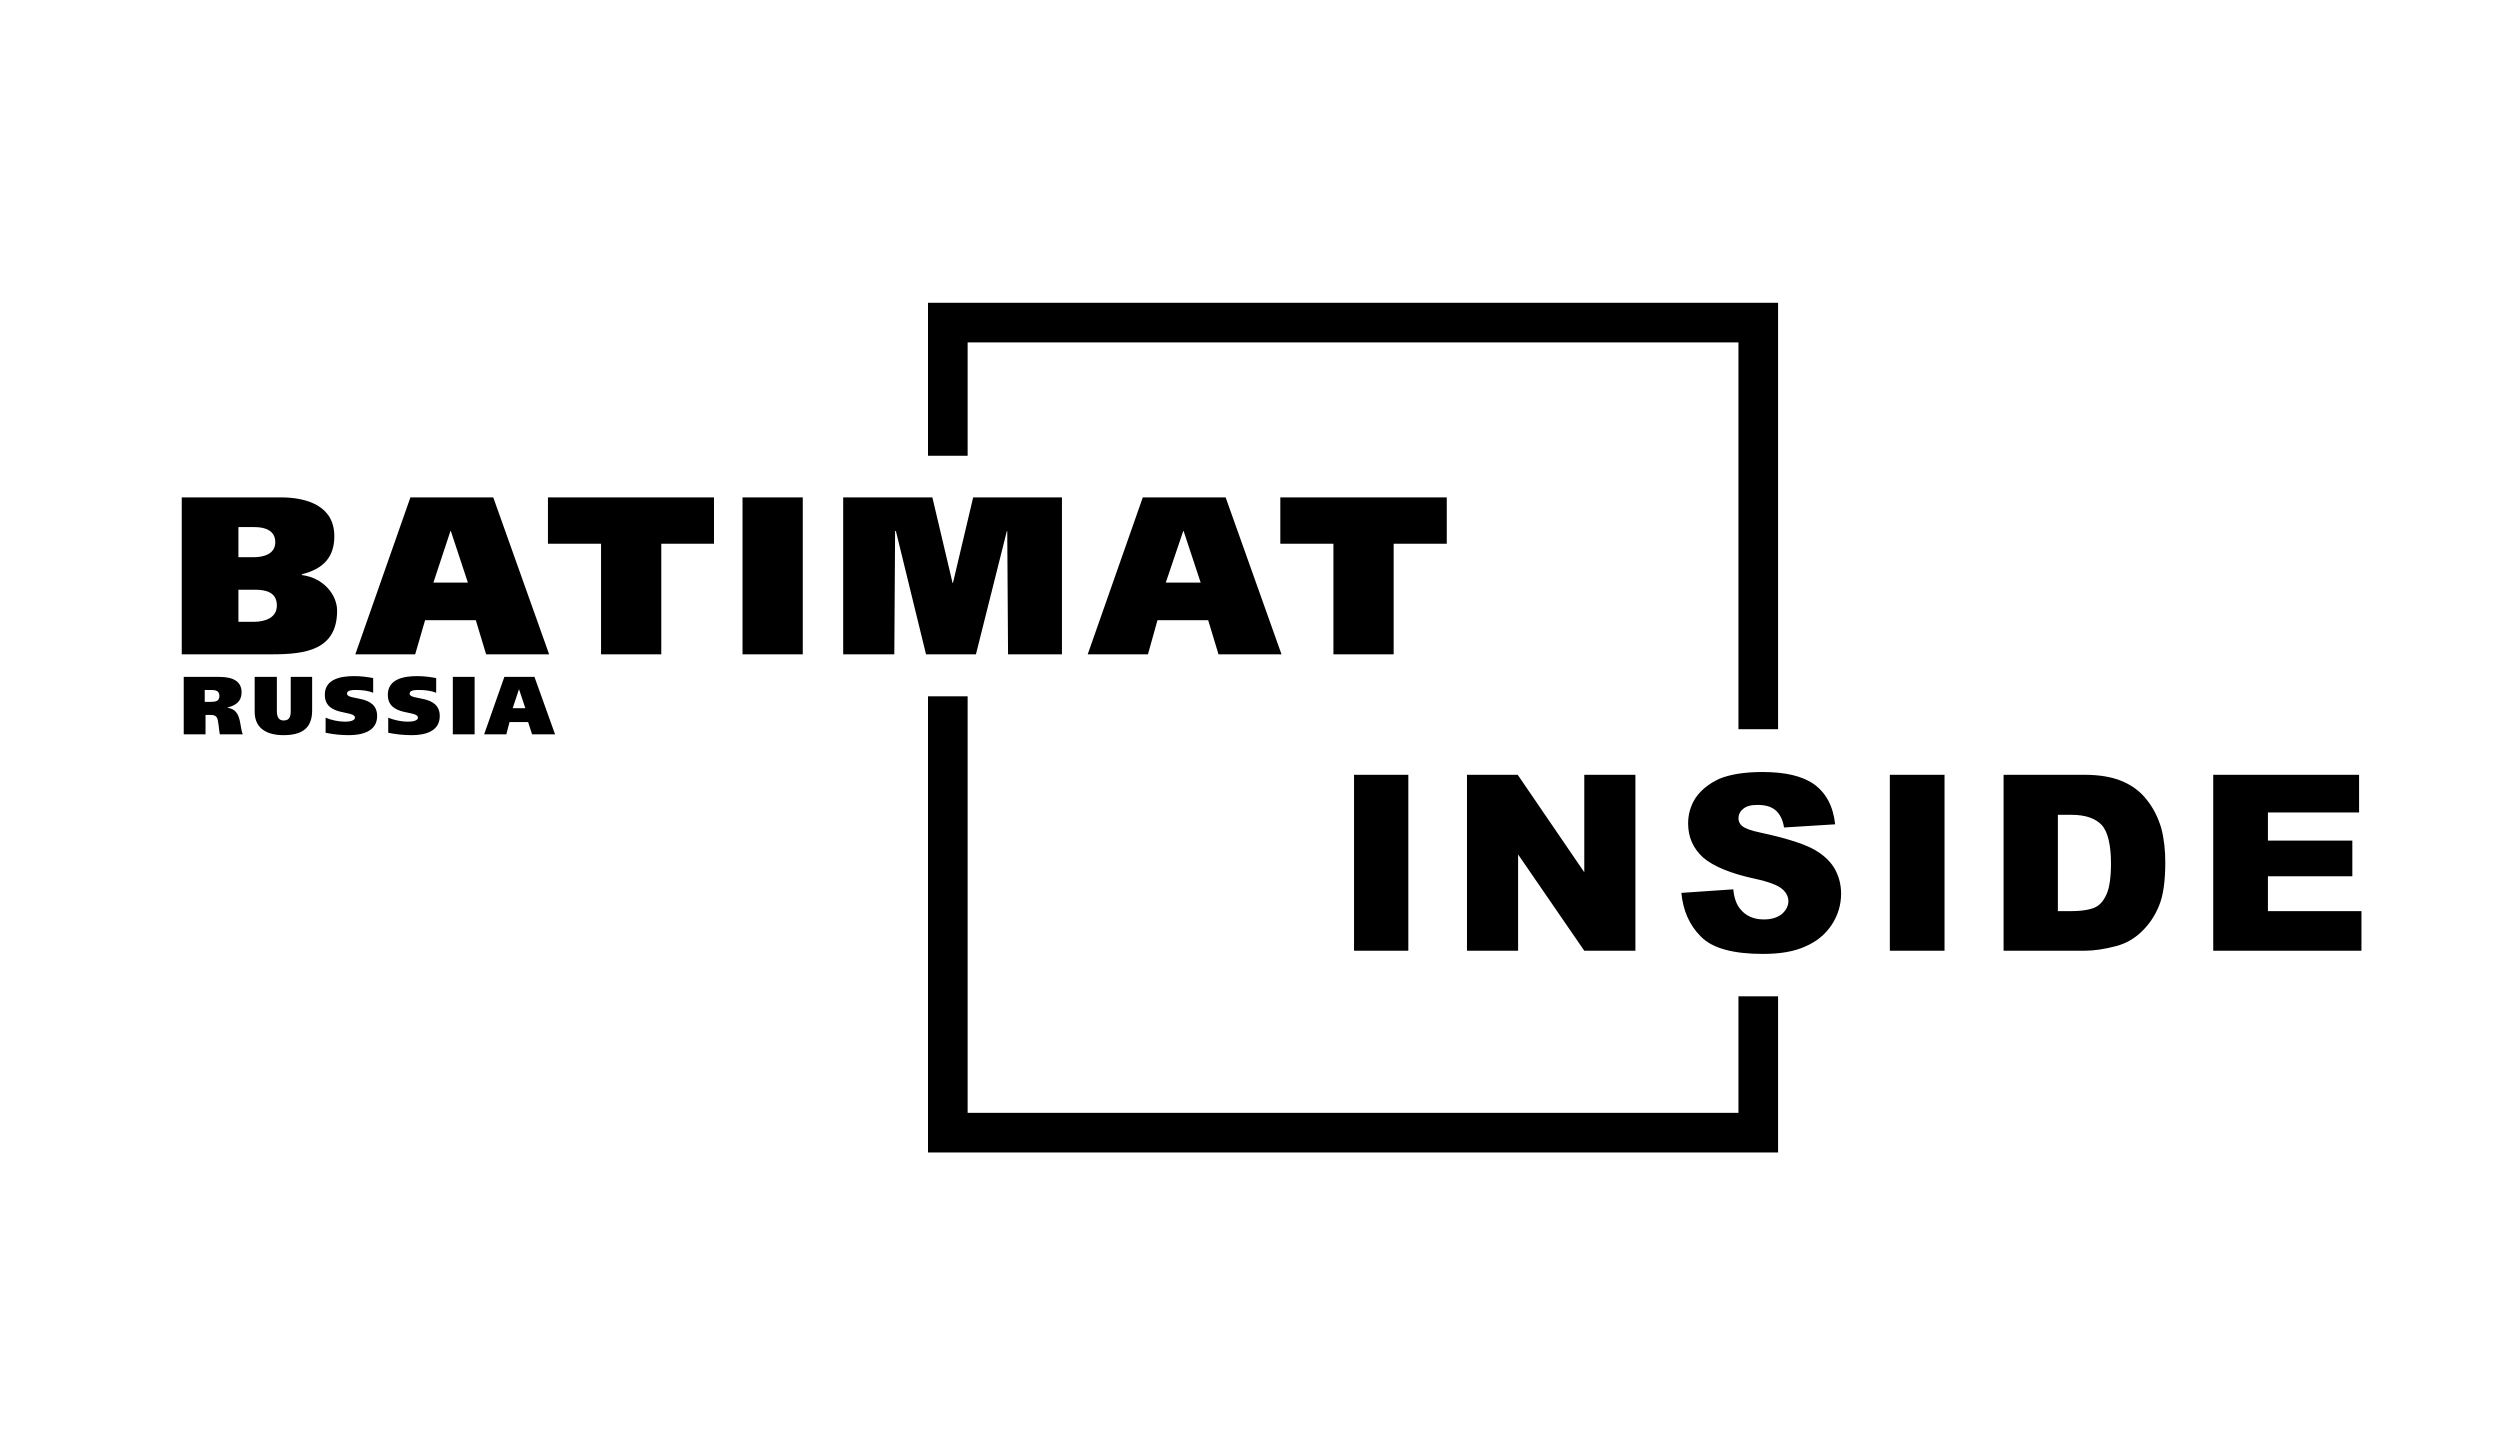 <?xml version="1.0" encoding="UTF-8"?> <!-- Creator: CorelDRAW X8 --> <svg xmlns="http://www.w3.org/2000/svg" xmlns:xlink="http://www.w3.org/1999/xlink" xml:space="preserve" width="50mm" height="29.105mm" style="shape-rendering:geometricPrecision; text-rendering:geometricPrecision; image-rendering:optimizeQuality; fill-rule:evenodd; clip-rule:evenodd" viewBox="0 0 6307 3672"> <defs> <style type="text/css"> <![CDATA[ .fil2 {fill:none} .fil1 {fill:black} .fil0 {fill:black;fill-rule:nonzero} ]]> </style> </defs> <g id="Слой_x0020_1">  <g id="_2666888905584"> <polygon class="fil0" points="2341,1150 2341,764 4486,764 4486,1840 4386,1840 4386,864 2441,864 2441,1150 "></polygon> <polygon class="fil0" points="4486,2514 4486,2908 2341,2908 2341,1757 2441,1757 2441,2808 4386,2808 4386,2514 "></polygon> <path class="fil1" d="M601 1569l39 0c28,0 58,-10 58,-41 0,-34 -28,-40 -56,-40l-41 0 0 81zm0 -163l38 0c26,0 55,-8 55,-38 0,-29 -25,-38 -52,-38l-41 0 0 76zm-143 -151l249 0c68,0 136,22 136,98 0,54 -29,83 -82,96l0 2c55,7 89,50 89,90 0,99 -80,110 -163,110l-229 0 0 -396zm635 215l87 0 -43 -130 -1 0 -43 130zm-58 -215l209 0 141 396 -159 0 -26 -86 -128 0 -25 86 -151 0 139 -396zm766 117l-133 0 0 279 -152 0 0 -279 -134 0 0 -117 419 0 0 117zm224 -117l0 396 -152 0 0 -396 152 0zm102 0l225 0 51 216 1 0 51 -216 224 0 0 396 -136 0 -2 -311 -1 0 -78 311 -126 0 -76 -311 -2 0 -2 311 -129 0 0 -396zm814 215l88 0 -43 -130 -1 0 -44 130zm-58 -215l209 0 141 396 -159 0 -26 -86 -128 0 -24 86 -152 0 139 -396zm767 117l-134 0 0 279 -152 0 0 -279 -134 0 0 -117 420 0 0 117z"></path> <path class="fil0" d="M5584 1955l368 0 0 95 -230 0 0 71 213 0 0 90 -213 0 0 88 236 0 0 100 -374 0 0 -444zm-392 101l0 243 34 0c28,0 49,-4 61,-10 12,-6 21,-17 28,-33 7,-16 11,-42 11,-77 0,-47 -8,-80 -23,-97 -16,-17 -41,-26 -77,-26l-34 0zm-137 -101l204 0c40,0 72,6 97,17 25,11 45,26 61,47 16,20 28,44 36,71 7,27 10,56 10,86 0,47 -5,84 -16,110 -11,27 -26,48 -45,66 -19,18 -40,29 -62,35 -30,8 -57,12 -81,12l-204 0 0 -444zm-287 0l138 0 0 444 -138 0 0 -444zm-526 298l131 -9c2,22 8,38 17,49 14,18 34,27 60,27 20,0 35,-5 46,-14 10,-9 16,-20 16,-32 0,-11 -5,-22 -16,-31 -10,-9 -33,-18 -70,-26 -60,-13 -103,-31 -129,-53 -25,-23 -38,-51 -38,-86 0,-23 6,-45 19,-65 14,-20 34,-36 60,-48 27,-11 63,-17 109,-17 57,0 100,10 130,31 30,22 48,55 53,101l-129 8c-3,-20 -11,-35 -22,-44 -11,-9 -26,-13 -45,-13 -16,0 -28,3 -36,10 -8,6 -12,15 -12,24 0,7 3,14 9,19 7,6 22,12 47,17 60,13 102,26 128,39 26,13 45,30 57,49 12,20 18,42 18,66 0,28 -8,55 -24,79 -16,24 -38,42 -66,54 -28,13 -64,19 -107,19 -75,0 -128,-14 -157,-44 -29,-29 -45,-66 -49,-110zm-541 -298l128 0 168 246 0 -246 129 0 0 444 -129 0 -167 -243 0 243 -129 0 0 -444zm-285 0l137 0 0 444 -137 0 0 -444z"></path> <path class="fil1" d="M1272 1708l76 0 52 145 -58 0 -10 -31 -47 0 -8 31 -56 0 51 -145zm21 79l32 0 -16 -48 0 0 -16 48zm-96 -79l0 145 -55 0 0 -145 55 0zm-97 40c-13,-5 -27,-7 -43,-7 -9,0 -24,0 -24,9 0,19 76,1 76,57 0,39 -38,48 -70,48 -22,0 -39,-2 -60,-6l0 -38c15,6 33,10 50,10 13,0 25,-3 25,-10 0,-20 -76,-2 -76,-58 0,-40 41,-47 74,-47 16,0 33,2 48,5l0 37zm-159 0c-12,-5 -27,-7 -43,-7 -8,0 -23,0 -23,9 0,19 76,1 76,57 0,39 -39,48 -71,48 -21,0 -39,-2 -59,-6l0 -38c14,6 33,10 49,10 13,0 25,-3 25,-10 0,-20 -76,-2 -76,-58 0,-40 41,-47 74,-47 16,0 33,2 48,5l0 37zm-243 46c0,14 4,24 17,24 15,0 18,-10 18,-24l0 -86 54 0 0 85c0,47 -29,62 -72,62 -41,0 -73,-16 -73,-59l0 -88 56 0 0 86zm-235 -86l90 0c34,0 56,11 56,39 0,22 -14,33 -35,38l0 1c12,2 19,7 24,15 9,15 8,38 14,52l-58 0c-2,-10 -3,-33 -7,-42 -4,-6 -9,-7 -16,-7l-13 0 0 49 -55 0 0 -145zm53 63l14 0c12,0 23,-1 23,-15 0,-14 -11,-15 -22,-15l-15 0 0 30z"></path> </g> <rect class="fil2" width="6307" height="3672"></rect> </g> </svg> 